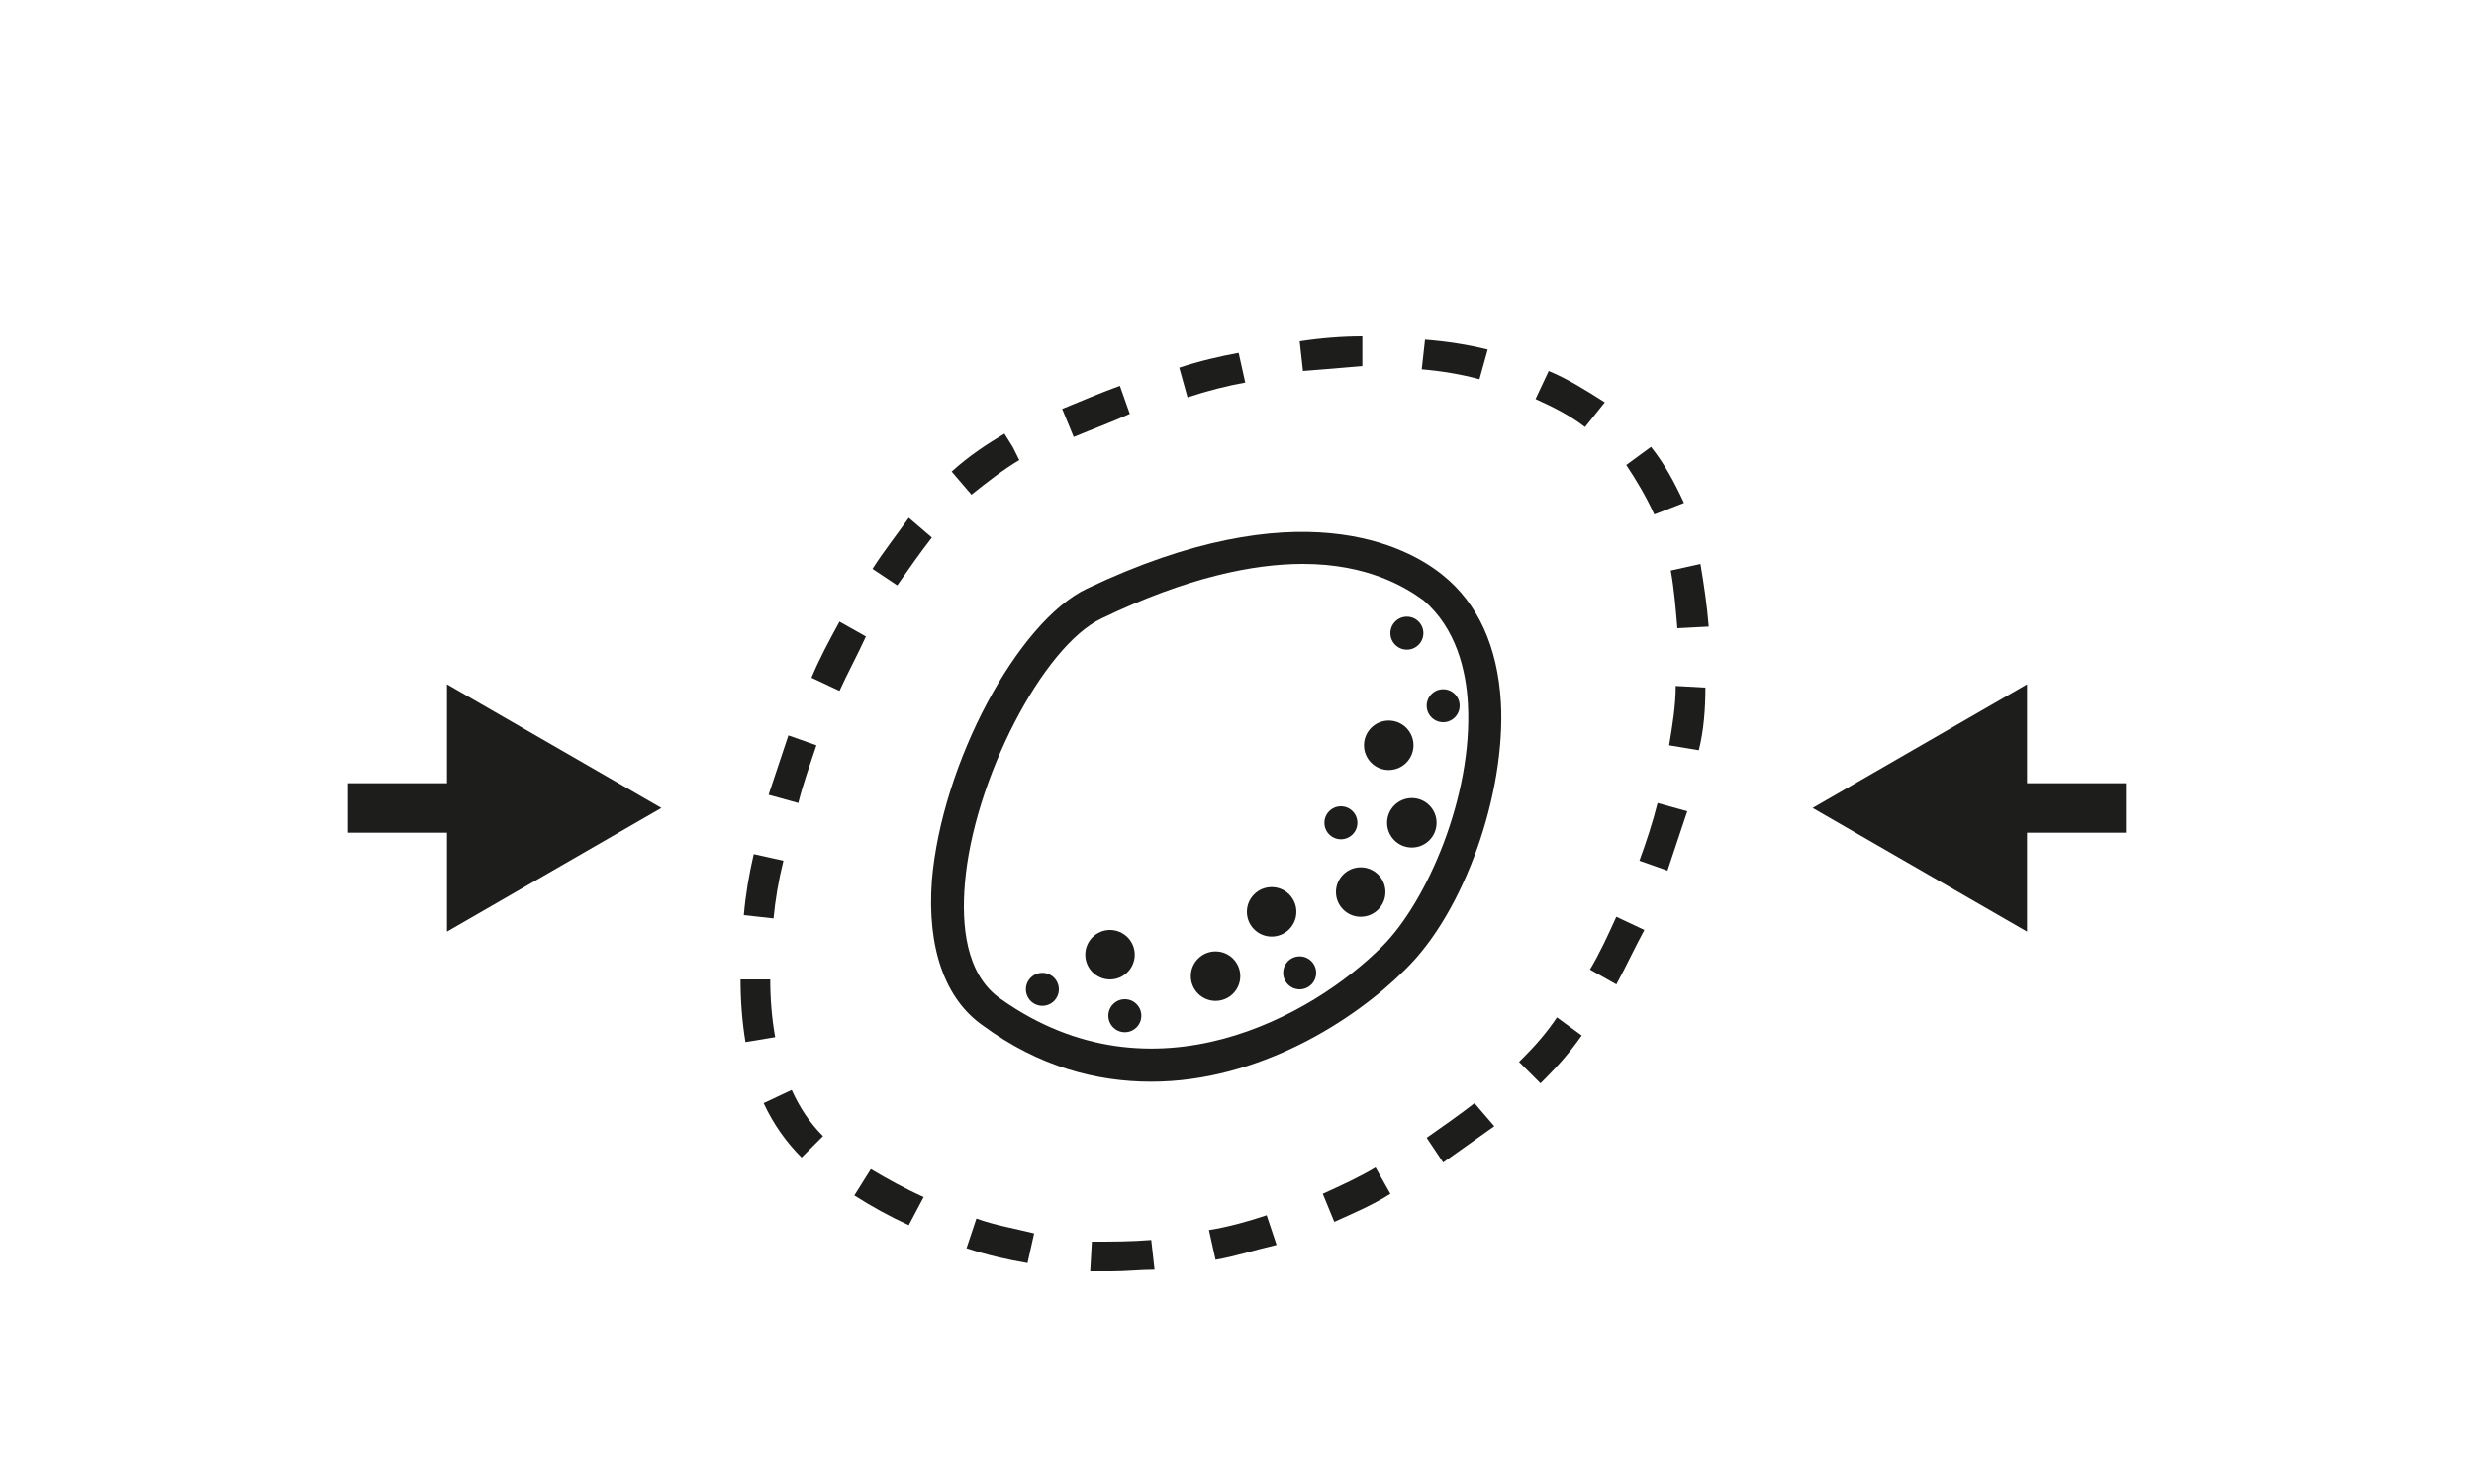 <?xml version="1.0" encoding="utf-8"?>
<!-- Generator: Adobe Illustrator 26.0.3, SVG Export Plug-In . SVG Version: 6.00 Build 0)  -->
<svg version="1.1" xmlns="http://www.w3.org/2000/svg" xmlns:xlink="http://www.w3.org/1999/xlink" x="0px" y="0px"
	 viewBox="0 0 150 90" style="enable-background:new 0 0 150 90;" xml:space="preserve">
<style type="text/css">
	.st0{fill:none;}
	.st1{fill:#FFFFFF;}
	.st2{fill:#1D1D1B;}
	.st3{fill-rule:evenodd;clip-rule:evenodd;fill:#1D1D1B;}
	.st4{filter:url(#Adobe_OpacityMaskFilter);}
	.st5{opacity:0.47;mask:url(#SVGID_1_);}
	.st6{fill:#928D86;}
	.st7{clip-path:url(#SVGID_00000018237184055973923410000009954731178468607393_);fill:#FFFFFF;}
	.st8{clip-path:url(#SVGID_00000105386792042699291730000012439178153667741333_);}
	.st9{fill:none;stroke:#1D1D1B;stroke-width:1.907;stroke-miterlimit:10;}
	.st10{fill:none;stroke:#1D1D1B;stroke-width:1.737;stroke-miterlimit:10;}
	.st11{fill:#182429;}
</style>
<g id="Laag_2">
	<rect class="st0" width="150" height="90"/>
</g>
<g id="Laag_1">
	<g>
		<g>
			<path class="st2" d="M69.8,65.6c-3.3,0-6.8-0.9-10.2-3.4c-2.3-1.6-3.4-4.7-3.1-8.8c0.6-7.1,5.2-15.7,9.4-17.7
				c12.8-6.1,19.4-2.6,21.6-0.8c2.1,1.7,3.3,4.3,3.5,7.7c0.3,5.5-2.2,12.7-5.8,16.2C82.1,61.9,76.3,65.6,69.8,65.6z M79,34.2
				c-3,0-7,0.8-12.2,3.3l0,0c-3.6,1.7-7.8,9.9-8.3,16.1c-0.2,2.4,0,5.5,2.2,7c9.2,6.5,18.9,1,23.1-3.2c2.7-2.7,5.5-9.1,5.2-14.7
				c-0.1-2-0.7-4.6-2.7-6.3C85.2,35.6,82.9,34.2,79,34.2z M66.3,36.6L66.3,36.6L66.3,36.6z"/>
			<circle class="st2" cx="81.3" cy="49.9" r="1"/>
			<circle class="st2" cx="68.2" cy="61.6" r="1"/>
			<circle class="st2" cx="87.5" cy="42.8" r="1"/>
			<circle class="st2" cx="85.3" cy="38.4" r="1"/>
			<circle class="st2" cx="63.2" cy="60" r="1"/>
			<circle class="st2" cx="78.8" cy="59" r="1"/>
			<circle class="st2" cx="85.6" cy="49.9" r="1.5"/>
			<circle class="st2" cx="77.1" cy="55.3" r="1.5"/>
			<circle class="st2" cx="82.5" cy="54.1" r="1.5"/>
			<circle class="st2" cx="84.2" cy="45.2" r="1.5"/>
			<circle class="st2" cx="67.3" cy="57.9" r="1.5"/>
			<circle class="st2" cx="73.7" cy="59.2" r="1.5"/>
		</g>
		<g>
			<g>
				<rect x="120.7" y="47.5" class="st2" width="8.2" height="3"/>
				<g>
					<polygon class="st2" points="122.9,41.5 109.9,49 122.9,56.5 					"/>
				</g>
			</g>
		</g>
		<g>
			<g>
				<rect x="21.1" y="47.5" class="st2" width="8.2" height="3"/>
				<g>
					<polygon class="st2" points="27.1,56.5 40.1,49 27.1,41.5 					"/>
				</g>
			</g>
		</g>
		<path class="st2" d="M67.4,77.1c-0.4,0-0.9,0-1.3,0l0.1-1.8c1.2,0,2.4,0,3.6-0.1l0.2,1.8C69.1,77,68.3,77.1,67.4,77.1z M62.3,76.6
			c-1.2-0.2-2.5-0.5-3.7-0.9l0.6-1.8c1.1,0.4,2.3,0.6,3.5,0.9L62.3,76.6z M73.7,76.4l-0.4-1.8c1.2-0.2,2.3-0.5,3.5-0.9l0.6,1.8
			C76.1,75.8,74.9,76.2,73.7,76.4z M55.1,74.3c-1.1-0.5-2.2-1.1-3.3-1.8l1-1.6c1,0.6,2.1,1.2,3.2,1.7L55.1,74.3z M80.9,74.1
			l-0.7-1.7c1.1-0.5,2.2-1,3.2-1.6l0.9,1.6C83.2,73.1,82,73.6,80.9,74.1z M87.5,70.5l-1-1.5c1-0.7,2-1.4,2.9-2.1l1.2,1.4
			C89.6,69,88.5,69.8,87.5,70.5z M48.6,70.2c-0.9-0.9-1.7-2-2.3-3.3l1.7-0.8c0.5,1.1,1.1,2,1.9,2.8L48.6,70.2z M93.4,65.7l-1.3-1.3
			l0.3-0.3c0.7-0.7,1.4-1.5,2-2.4l1.5,1.1c-0.7,1-1.4,1.8-2.2,2.6L93.4,65.7z M45.2,63.2c-0.2-1.2-0.3-2.5-0.3-3.8l1.8,0
			c0,1.2,0.1,2.4,0.3,3.5L45.2,63.2z M98,59.7l-1.6-0.9c0.6-1,1.1-2.1,1.6-3.2l1.7,0.8C99.1,57.5,98.6,58.6,98,59.7z M46.9,55.7
			l-1.8-0.2c0.1-1.2,0.3-2.4,0.6-3.7l1.8,0.4C47.2,53.4,47,54.6,46.9,55.7z M101.1,52.8l-1.7-0.6c0.4-1.1,0.8-2.3,1.1-3.5l1.8,0.5
			C101.9,50.4,101.5,51.6,101.1,52.8z M48.4,48.7l-1.8-0.5c0.4-1.2,0.8-2.4,1.2-3.6l1.7,0.6C49.1,46.4,48.7,47.5,48.4,48.7z
			 M103,45.5l-1.8-0.3c0.2-1.2,0.4-2.4,0.4-3.6l1.8,0.1C103.4,43,103.3,44.3,103,45.5z M50.9,41.9l-1.7-0.8c0.5-1.2,1.1-2.3,1.7-3.4
			l1.6,0.9C52,39.7,51.4,40.8,50.9,41.9z M101.7,38.1c-0.1-1.2-0.2-2.4-0.4-3.5l1.8-0.4c0.2,1.2,0.4,2.5,0.5,3.8L101.7,38.1z
			 M54.4,35.5l-1.5-1c0.7-1.1,1.5-2.1,2.2-3.1l1.4,1.2C55.8,33.5,55.1,34.5,54.4,35.5z M100.3,31.2c-0.5-1.1-1.1-2.1-1.7-3l1.5-1.1
			c0.8,1,1.4,2.1,2,3.4L100.3,31.2z M58.9,30l-1.2-1.4c1.1-1,2.2-1.7,3.2-2.3l0.5,0.8l0.4,0.8C60.8,28.5,59.9,29.2,58.9,30z
			 M65.1,26.5l-0.7-1.7c1.2-0.5,2.4-1,3.5-1.4l0.6,1.7C67.4,25.6,66.3,26,65.1,26.5z M96.1,25.9c-0.9-0.7-1.9-1.2-3-1.7l0.8-1.7
			c1.2,0.5,2.3,1.2,3.4,1.9L96.1,25.9z M72,24.1l-0.5-1.8c1.2-0.4,2.5-0.7,3.6-0.9l0.4,1.8C74.4,23.4,73.2,23.7,72,24.1z M89.7,23
			c-1.1-0.3-2.3-0.5-3.5-0.6l0.2-1.8c1.3,0.1,2.6,0.3,3.8,0.6L89.7,23z M79,22.5l-0.2-1.8c1.3-0.2,2.6-0.3,3.8-0.3l0,1.8
			C81.5,22.3,80.3,22.4,79,22.5z"/>
	</g>
</g>
</svg>
